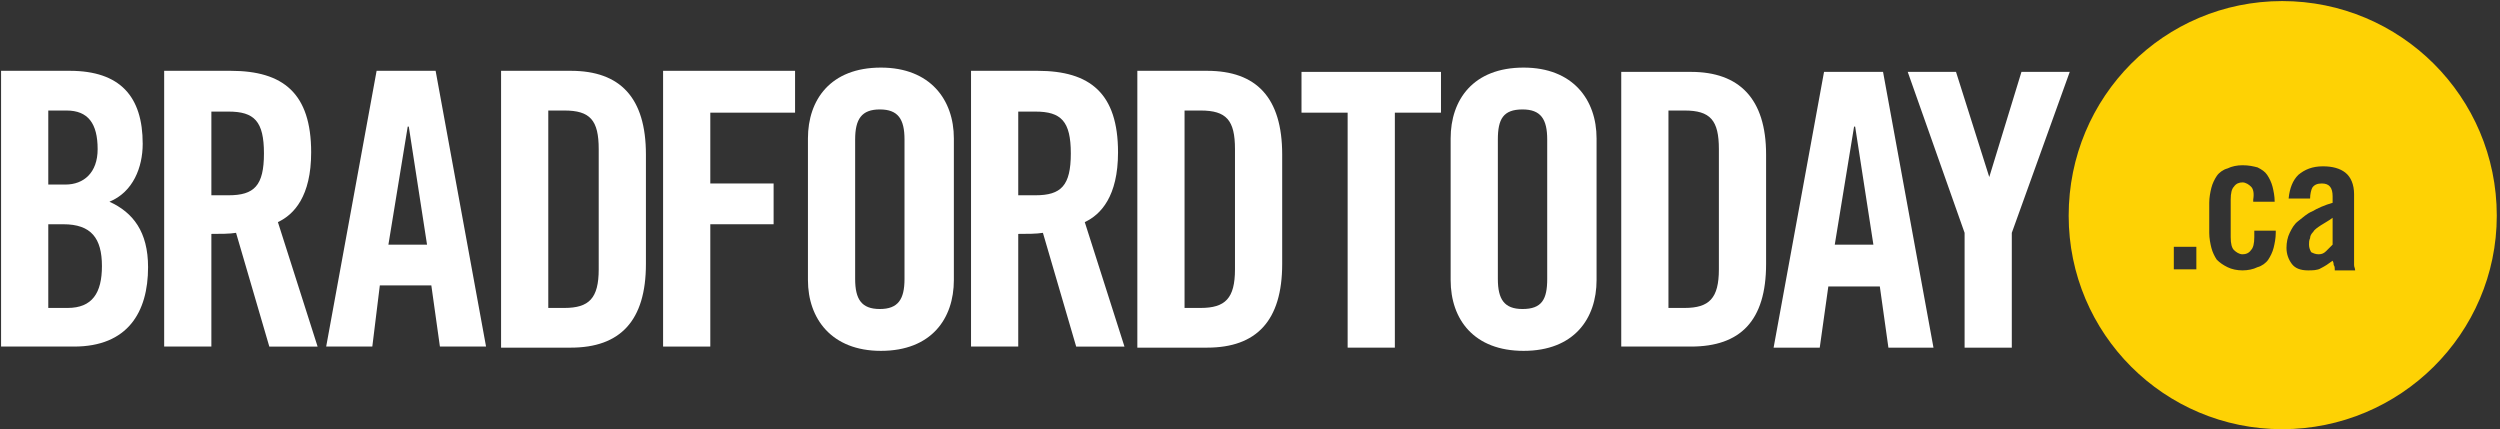 <?xml version="1.0" encoding="utf-8"?>
<!-- Generator: Adobe Illustrator 22.1.0, SVG Export Plug-In . SVG Version: 6.00 Build 0)  -->
<svg version="1.1" id="Layer_1" xmlns="http://www.w3.org/2000/svg" xmlns:xlink="http://www.w3.org/1999/xlink" x="0px" y="0px"
	 viewBox="0 0 233 40" style="enable-background:new 0 0 233 40;" xml:space="preserve">
<rect x="0" y="0" width="233" height="40" fill="#333333" stroke="none"/>
<style type="text/css">
	.st0{clip-path:url(#SVGID_2_);fill:#FFFFFF;}
	.st1{clip-path:url(#SVGID_2_);}
	.st2{clip-path:url(#SVGID_4_);fill:#FED204;}
	.st3{clip-path:url(#SVGID_4_);fill:#FFFFFF;}
</style>
<g id="bradfordtoday_x5F_yellow_1_">
	<g>
		<defs>
			<rect id="SVGID_1_" x="0.1" y="0.1" width="232.6" height="39.9"/>
		</defs>
		<clipPath id="SVGID_2_">
			<use xlink:href="#SVGID_1_"  style="overflow:visible;"/>
		</clipPath>
		<polygon class="st0" points="125.6,10.5 121.3,10.5 121.3,6.7 134.3,6.7 134.3,10.5 130,10.5 130,32.4 125.6,32.4 		"/>
		<g class="st1">
			<defs>
				<rect id="SVGID_3_" x="0.1" y="0.1" width="232.6" height="39.9"/>
			</defs>
			<clipPath id="SVGID_4_">
				<use xlink:href="#SVGID_3_"  style="overflow:visible;"/>
			</clipPath>
			<path class="st2" d="M215.6,21.6c-0.2,0.2-0.3,0.4-0.3,0.6c-0.1,0.2-0.1,0.4-0.1,0.6c0,0.3,0.1,0.5,0.2,0.7
				c0.2,0.1,0.4,0.2,0.7,0.2c0.3,0,0.5-0.1,0.7-0.3c0.2-0.2,0.4-0.4,0.6-0.6v-2.5c-0.4,0.3-0.8,0.5-1.1,0.7
				C216,21.2,215.7,21.4,215.6,21.6 M212.7,0.1c-11,0-19.9,8.9-19.9,20c0,11,8.9,19.9,19.9,19.9c11,0,20-8.9,20-19.9
				C232.7,9,223.7,0.1,212.7,0.1 M204.7,25.1h-2.1V23h2.1V25.1z M209.8,17.4c-0.2-0.2-0.5-0.4-0.8-0.4s-0.6,0.1-0.8,0.4
				c-0.2,0.2-0.3,0.6-0.3,1.2v3.5c0,0.6,0.1,1,0.3,1.2c0.2,0.2,0.5,0.4,0.8,0.4s0.6-0.1,0.8-0.4c0.2-0.2,0.3-0.6,0.3-1.2v-0.6h2v0.2
				c0,0.5-0.1,1-0.2,1.4c-0.1,0.4-0.3,0.8-0.5,1.1c-0.2,0.3-0.6,0.6-1,0.7c-0.4,0.2-0.9,0.3-1.4,0.3s-1-0.1-1.4-0.3
				c-0.4-0.2-0.7-0.4-1-0.7c-0.2-0.3-0.4-0.7-0.5-1.1c-0.1-0.4-0.2-0.9-0.2-1.4v-2.8c0-0.5,0.1-1,0.2-1.4c0.1-0.4,0.3-0.8,0.5-1.1
				c0.2-0.3,0.6-0.6,1-0.7c0.4-0.2,0.9-0.3,1.4-0.3c0.6,0,1,0.1,1.4,0.2c0.4,0.2,0.7,0.4,0.9,0.7c0.2,0.3,0.4,0.7,0.5,1.1
				c0.1,0.4,0.2,0.9,0.2,1.4h-2v-0.2C210.1,18,210,17.6,209.8,17.4 M217.6,25.1c0-0.1,0-0.3-0.1-0.4c0-0.1,0-0.2-0.1-0.4
				c-0.4,0.3-0.7,0.5-1.1,0.7c-0.3,0.2-0.8,0.2-1.2,0.2c-0.7,0-1.2-0.2-1.5-0.6c-0.3-0.4-0.5-0.9-0.5-1.5c0-0.5,0.1-1,0.3-1.4
				c0.2-0.4,0.4-0.8,0.8-1.1c0.4-0.3,0.8-0.7,1.3-0.9c0.5-0.3,1.2-0.6,1.9-0.8v-0.6c0-0.8-0.3-1.2-1-1.2c-0.4,0-0.7,0.1-0.9,0.4
				c-0.1,0.2-0.2,0.6-0.2,1h-2c0.1-1,0.4-1.7,0.9-2.2c0.6-0.5,1.3-0.8,2.3-0.8c0.9,0,1.6,0.2,2.1,0.6c0.5,0.4,0.8,1.1,0.8,2v6.1
				c0,0.2,0,0.3,0,0.5c0,0.2,0.1,0.3,0.1,0.5H217.6z"/>
			<path class="st3" d="M135.2,12.9c0-3.6,2.1-6.6,6.8-6.6c4.6,0,6.8,3,6.8,6.6v13.2c0,3.6-2.1,6.6-6.8,6.6c-4.6,0-6.8-2.9-6.8-6.6
				V12.9z M139.6,26c0,1.9,0.6,2.8,2.3,2.8c1.8,0,2.3-0.9,2.3-2.8V13c0-1.9-0.6-2.8-2.3-2.8c-1.8,0-2.3,0.9-2.3,2.8V26z"/>
			<path class="st3" d="M151.1,6.7h6.5c4.5,0,7,2.5,7,7.7v10.2c0,5.3-2.4,7.7-7,7.7h-6.5V6.7z M155.5,28.7h1.5
				c2.3,0,3.2-0.9,3.2-3.6V13.9c0-2.7-0.8-3.6-3.2-3.6h-1.5V28.7z"/>
			<path class="st3" d="M169.6,32.4h-4.3l4.7-25.7h5.5l4.7,25.7H176l-0.8-5.7h-4.8L169.6,32.4z M171,22.8h3.6l-1.7-11h-0.1L171,22.8
				z"/>
			<polygon class="st3" points="187.5,32.4 183.1,32.4 183.1,21.7 177.8,6.7 182.3,6.7 185.4,16.5 185.4,16.5 188.4,6.7 192.9,6.7 
				187.5,21.7 			"/>
			<path class="st3" d="M0,6.6h6.5c4.7,0,6.8,2.4,6.8,6.8c0,2.2-0.9,4.5-3.1,5.4c2.2,1,3.6,2.8,3.6,6.1c0,4.2-1.9,7.4-6.9,7.4H0V6.6
				z M4.5,17.2h1.6c1.7,0,3-1.1,3-3.3c0-2.4-0.9-3.6-2.9-3.6H4.5V17.2z M4.5,28.7h1.8c2.3,0,3.2-1.4,3.2-3.9c0-2.6-1-3.9-3.6-3.9
				H4.5V28.7z"/>
			<path class="st3" d="M19.7,32.3h-4.4V6.6h6.2c4.9,0,7.5,2.1,7.5,7.6c0,4.1-1.6,5.8-3.1,6.5l3.7,11.6h-4.5L22,21.7
				c-0.6,0.1-1.5,0.1-2.3,0.1V32.3z M19.7,18.2h1.6c2.4,0,3.3-0.9,3.3-3.9s-0.9-3.9-3.3-3.9h-1.6V18.2z"/>
			<path class="st3" d="M34.7,32.3h-4.3l4.7-25.7h5.5l4.7,25.7h-4.3l-0.8-5.7h-4.8L34.7,32.3z M36.2,22.8h3.6l-1.7-11h-0.1
				L36.2,22.8z"/>
			<path class="st3" d="M46.7,6.6h6.5c4.6,0,7,2.5,7,7.8v10.2c0,5.3-2.4,7.8-7,7.8h-6.5V6.6z M51.1,28.7h1.5c2.3,0,3.2-0.9,3.2-3.6
				V13.9c0-2.7-0.8-3.6-3.2-3.6h-1.5V28.7z"/>
			<polygon class="st3" points="61.8,32.3 61.8,6.6 74.1,6.6 74.1,10.5 66.2,10.5 66.2,17.1 72.1,17.1 72.1,20.9 66.2,20.9 
				66.2,32.3 			"/>
			<path class="st3" d="M75.3,12.9c0-3.6,2.1-6.6,6.8-6.6c4.6,0,6.8,3,6.8,6.6v13.2c0,3.6-2.1,6.6-6.8,6.6c-4.6,0-6.8-3-6.8-6.6
				V12.9z M79.7,26c0,1.9,0.6,2.8,2.3,2.8s2.3-0.9,2.3-2.8V13c0-1.9-0.6-2.8-2.3-2.8s-2.3,0.9-2.3,2.8V26z"/>
			<path class="st3" d="M94.9,32.3h-4.4V6.6h6.2c4.9,0,7.5,2.1,7.5,7.6c0,4.1-1.6,5.8-3.1,6.5l3.7,11.6h-4.5l-3.1-10.6
				c-0.6,0.1-1.5,0.1-2.3,0.1V32.3z M94.9,18.2h1.6c2.4,0,3.3-0.9,3.3-3.9s-0.9-3.9-3.3-3.9h-1.6V18.2z"/>
			<path class="st3" d="M106,6.6h6.5c4.6,0,7,2.5,7,7.8v10.2c0,5.3-2.4,7.8-7,7.8H106V6.6z M110.4,28.7h1.5c2.3,0,3.2-0.9,3.2-3.6
				V13.9c0-2.7-0.8-3.6-3.2-3.6h-1.5V28.7z"/>
		</g>
	</g>
</g>
</svg>
